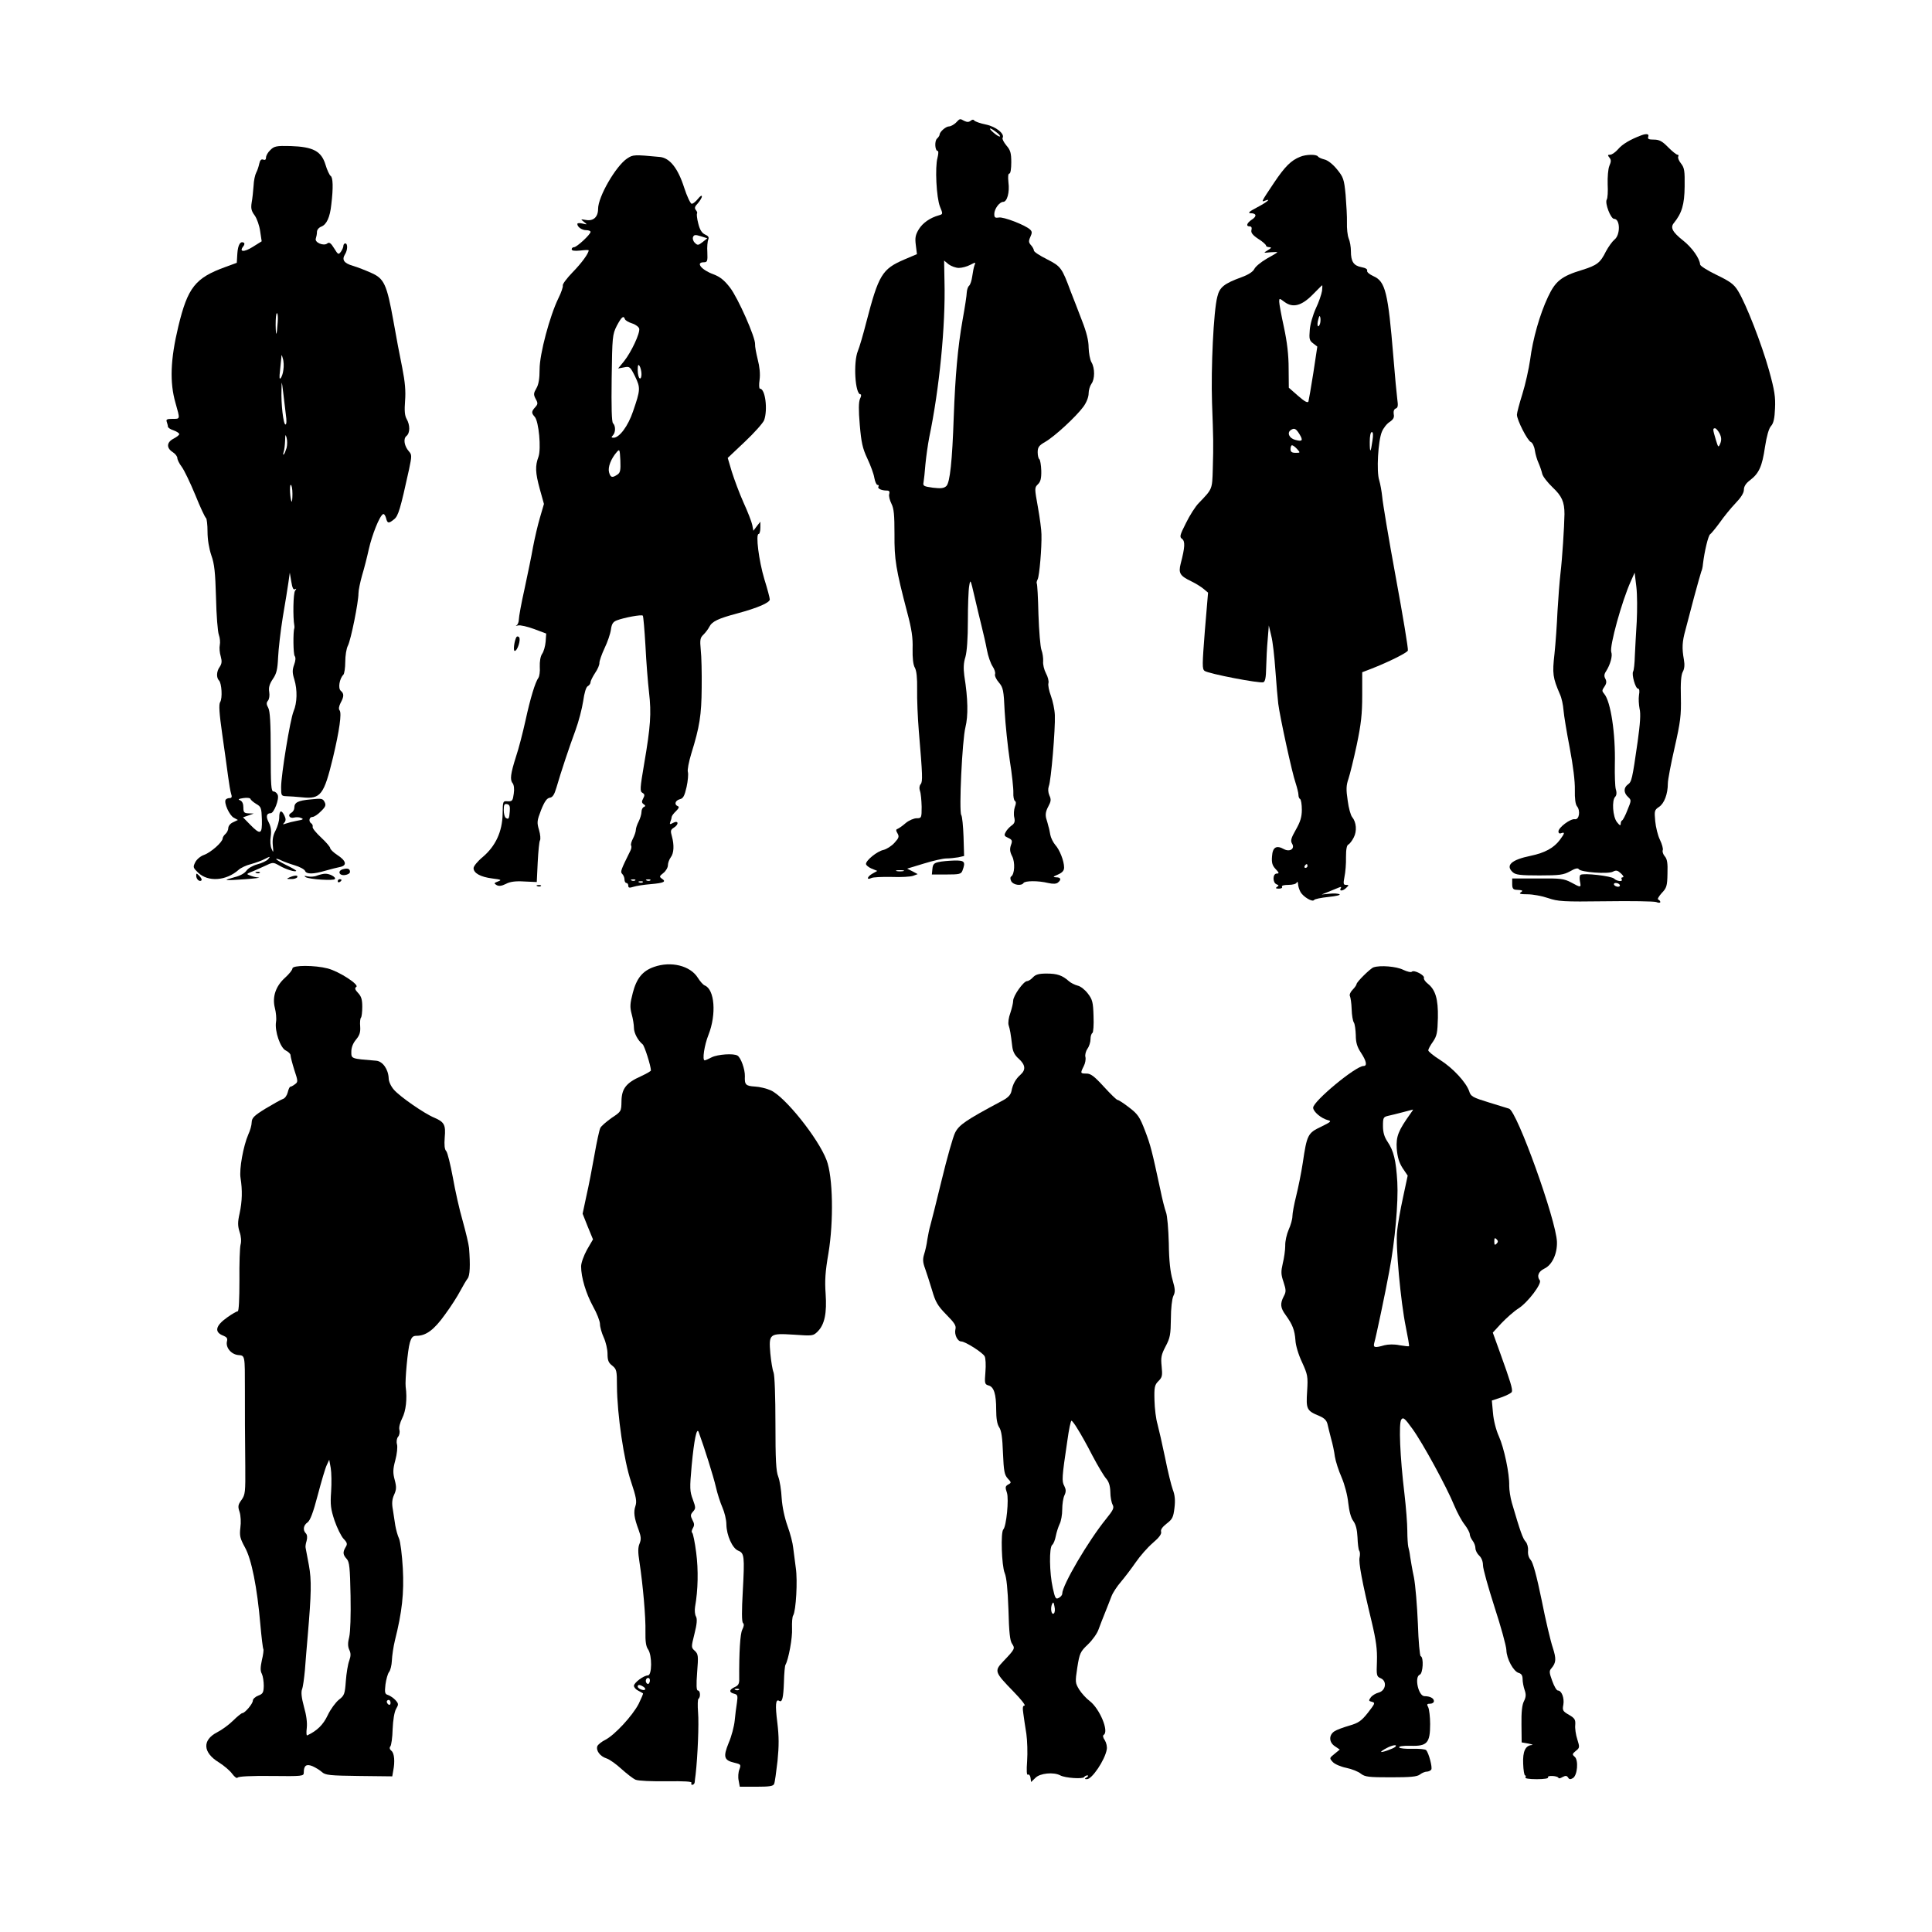 <?xml version="1.0" standalone="no"?>
<!DOCTYPE svg PUBLIC "-//W3C//DTD SVG 20010904//EN"
 "http://www.w3.org/TR/2001/REC-SVG-20010904/DTD/svg10.dtd">
<svg version="1.0" xmlns="http://www.w3.org/2000/svg"
 width="1024pt" height="1024pt" viewBox="0 0 1024 1024"
 preserveAspectRatio="xMidYMid meet">
<g transform="translate(0,1024) scale(0.1,-0.1)"
fill="#000000" stroke="none">
<path d="M5066 9589 c-11 -10 -27 -19 -36 -19 -17 0 -50 -29 -50 -44 0 -4 -6
-14 -14 -21 -14 -14 -10 -65 4 -65 5 0 4 -16 -1 -36 -14 -50 -6 -211 13 -259
16 -39 16 -40 -5 -46 -47 -13 -86 -40 -107 -74 -18 -30 -21 -45 -16 -84 l6
-48 -66 -28 c-119 -51 -137 -81 -203 -335 -16 -63 -36 -131 -44 -150 -25 -60
-15 -230 14 -230 5 0 4 -11 -3 -24 -7 -18 -8 -58 -1 -138 8 -94 15 -125 40
-178 17 -36 34 -82 37 -102 4 -21 11 -38 17 -38 6 0 8 -4 5 -9 -7 -10 16 -21
44 -21 13 0 17 -5 13 -19 -3 -10 3 -33 12 -51 13 -26 16 -59 16 -161 -1 -135
7 -184 68 -417 23 -86 30 -133 28 -190 -1 -50 3 -86 12 -101 9 -16 13 -55 12
-115 -1 -50 3 -149 9 -221 20 -236 21 -267 10 -281 -7 -8 -9 -22 -4 -36 5 -13
8 -50 9 -84 0 -59 -1 -61 -27 -61 -14 0 -40 -11 -57 -25 -17 -15 -36 -28 -43
-31 -10 -3 -10 -9 -1 -24 10 -17 7 -25 -16 -50 -15 -17 -42 -34 -59 -38 -33
-7 -92 -55 -92 -74 0 -7 14 -18 30 -25 l30 -12 -25 -14 c-28 -15 -35 -37 -7
-24 9 5 58 7 108 6 50 -2 101 1 114 6 l24 9 -28 15 -28 14 89 27 c48 15 102
27 119 27 17 0 46 3 63 6 l31 7 -3 102 c-2 56 -7 108 -12 115 -13 21 5 398 22
465 15 61 14 149 -6 274 -5 39 -4 68 6 99 8 29 13 98 13 191 0 80 3 164 7 185
6 38 7 36 28 -55 12 -52 29 -123 38 -159 9 -36 22 -92 28 -125 6 -33 20 -72
30 -87 10 -15 16 -33 13 -41 -3 -8 6 -28 20 -44 23 -27 26 -41 31 -154 4 -68
16 -185 27 -259 12 -74 20 -152 19 -172 -1 -20 3 -39 8 -43 7 -4 7 -15 0 -32
-5 -15 -7 -40 -3 -56 5 -22 1 -32 -15 -43 -11 -8 -26 -24 -31 -35 -9 -16 -7
-21 14 -30 21 -10 23 -15 14 -39 -7 -21 -5 -36 7 -59 16 -32 13 -95 -6 -107
-5 -3 -5 -14 1 -25 11 -20 54 -26 65 -9 8 12 77 13 130 0 26 -6 44 -5 52 2 20
16 16 28 -9 28 -19 1 -18 3 10 15 23 10 32 21 32 37 0 35 -24 95 -47 120 -11
13 -23 37 -26 53 -3 17 -7 37 -10 45 -2 8 -7 28 -12 43 -5 20 -2 38 11 62 15
28 16 38 6 59 -7 17 -8 34 -3 49 12 28 35 304 32 376 -1 30 -11 76 -21 103
-10 26 -16 57 -13 67 3 10 -3 34 -13 52 -10 19 -17 48 -15 64 1 17 -3 44 -9
60 -6 16 -13 101 -16 189 -2 88 -6 162 -9 164 -2 3 0 12 5 22 9 18 22 166 20
238 0 23 -9 89 -19 145 -18 100 -18 102 0 120 14 13 19 31 18 73 -1 30 -6 57
-10 60 -5 3 -9 20 -9 37 0 27 7 36 40 55 49 28 163 133 202 186 17 23 28 52
28 71 0 17 7 40 15 51 18 24 19 82 0 114 -8 14 -14 49 -15 78 0 36 -11 81 -35
142 -19 50 -46 120 -60 155 -47 127 -52 133 -126 171 -38 19 -69 39 -69 46 0
6 -7 19 -15 28 -13 14 -14 22 -4 44 10 22 10 29 -2 40 -27 24 -141 68 -165 63
-20 -3 -24 0 -24 19 0 27 28 64 47 64 21 0 35 51 28 103 -3 30 -2 47 5 47 6 0
10 25 10 59 0 49 -4 65 -26 90 -14 17 -23 35 -20 40 13 21 -35 60 -89 71 -30
6 -57 16 -61 21 -4 6 -11 6 -19 -1 -10 -8 -19 -8 -34 -1 -24 13 -22 14 -45
-10z m214 -49 c14 -10 23 -21 20 -23 -3 -3 -18 6 -33 19 -33 28 -23 32 13 4z
m-198 -720 c16 0 43 7 60 16 29 15 31 15 23 -2 -4 -11 -9 -37 -12 -59 -3 -22
-10 -44 -17 -50 -6 -5 -11 -21 -12 -35 0 -14 -10 -79 -22 -145 -26 -147 -39
-299 -47 -515 -8 -234 -20 -347 -39 -366 -13 -12 -28 -14 -71 -9 -49 7 -54 9
-50 29 2 11 7 55 10 96 4 41 13 105 20 141 54 258 87 595 81 826 l-2 112 24
-20 c14 -10 38 -19 54 -19z m-294 -3197 c-10 -2 -26 -2 -35 0 -10 3 -2 5 17 5
19 0 27 -2 18 -5z"/>
<path d="M8700 9523 c-59 -22 -101 -47 -123 -73 -14 -16 -33 -30 -43 -30 -13
0 -14 -3 -4 -15 10 -12 10 -21 0 -44 -7 -17 -10 -60 -9 -98 2 -37 0 -74 -5
-81 -11 -18 21 -102 39 -102 33 0 34 -85 2 -110 -12 -10 -32 -38 -45 -62 -30
-61 -47 -74 -127 -99 -109 -33 -141 -59 -180 -142 -44 -93 -81 -224 -95 -334
-7 -48 -25 -130 -41 -181 -16 -51 -29 -100 -29 -110 0 -28 56 -138 74 -145 8
-3 18 -23 21 -44 3 -21 12 -51 20 -68 7 -16 16 -42 19 -56 3 -14 28 -46 55
-72 49 -46 63 -77 63 -142 -1 -67 -12 -238 -21 -312 -5 -43 -12 -134 -16 -203
-3 -69 -10 -170 -16 -226 -12 -105 -9 -126 29 -214 9 -19 17 -57 19 -85 2 -27
17 -117 33 -200 18 -95 28 -176 27 -221 -1 -47 3 -76 11 -87 20 -24 12 -73
-11 -69 -23 4 -87 -44 -87 -65 0 -9 6 -13 15 -9 20 7 19 0 -7 -35 -32 -43 -79
-69 -155 -85 -103 -21 -135 -51 -95 -87 15 -14 41 -17 141 -17 109 0 128 3
163 22 26 15 41 19 46 11 10 -16 156 -27 181 -13 17 9 25 7 43 -10 12 -11 16
-20 9 -20 -7 0 -9 -4 -6 -10 9 -15 -24 -12 -40 3 -14 14 -161 31 -178 20 -5
-3 -6 -18 -3 -34 7 -35 6 -35 -47 -6 -38 20 -56 22 -177 21 l-135 0 0 -30 c0
-22 5 -29 20 -30 36 -2 40 -4 25 -14 -11 -7 -1 -10 36 -10 28 0 77 -9 109 -20
53 -18 79 -20 304 -17 135 2 256 0 269 -4 12 -5 22 -5 22 0 0 5 -5 11 -11 13
-6 2 3 17 18 34 26 27 30 37 31 104 2 56 -2 77 -14 91 -9 10 -14 25 -11 33 3
7 -4 32 -15 55 -11 22 -22 67 -25 99 -5 54 -4 59 20 75 28 18 47 69 47 125 0
18 16 103 36 190 31 137 35 171 33 267 -2 76 1 117 10 134 9 16 11 37 6 65
-11 61 -9 95 8 156 8 30 29 109 46 175 18 66 35 127 38 135 4 8 8 26 9 40 8
68 28 151 38 158 6 4 29 32 51 62 21 30 58 76 83 102 29 30 45 55 45 72 0 17
10 34 33 51 47 36 64 73 79 177 9 57 20 97 32 110 13 14 19 41 21 93 3 60 -2
95 -32 203 -39 139 -121 350 -164 420 -22 36 -42 50 -114 85 -48 23 -87 48
-87 55 -2 32 -43 90 -90 127 -57 45 -69 69 -49 93 42 52 56 97 57 193 1 83 -1
99 -19 122 -12 15 -18 31 -15 37 3 5 2 10 -4 10 -6 0 -28 18 -50 40 -31 32
-47 40 -75 40 -27 0 -34 3 -30 15 6 15 -8 18 -36 8z m414 -1580 c10 -20 11
-35 4 -53 -10 -24 -11 -23 -24 20 -16 54 -17 60 -4 60 5 0 16 -12 24 -27z
m-439 -998 c-4 -60 -8 -142 -10 -181 -1 -39 -5 -77 -9 -83 -9 -15 12 -91 26
-91 7 0 9 -13 5 -34 -3 -19 -1 -51 3 -72 7 -27 3 -80 -10 -174 -29 -203 -32
-214 -52 -228 -23 -17 -23 -44 1 -66 18 -17 18 -18 -3 -69 -11 -29 -24 -53
-28 -55 -5 -2 -8 -11 -8 -19 0 -11 -6 -8 -20 10 -22 28 -28 115 -9 134 7 7 9
22 3 40 -4 15 -6 75 -5 133 4 162 -22 332 -56 372 -13 15 -13 19 1 39 11 16
12 27 5 41 -8 14 -7 25 4 41 22 35 35 81 27 101 -10 30 56 270 104 376 l20 45
9 -75 c5 -41 5 -124 2 -185z m-90 -1395 c3 -5 -1 -10 -9 -10 -8 0 -18 5 -21
10 -3 6 1 10 9 10 8 0 18 -4 21 -10z"/>
<path d="M1433 9445 c-13 -12 -23 -30 -23 -40 0 -11 -5 -15 -15 -11 -10 4 -17
-3 -21 -22 -3 -15 -10 -36 -16 -47 -6 -11 -13 -42 -14 -70 -2 -27 -6 -67 -10
-88 -5 -31 -2 -45 16 -69 12 -17 25 -54 29 -84 l8 -53 -48 -30 c-46 -29 -74
-27 -49 4 6 7 7 16 3 18 -19 12 -32 -11 -35 -57 l-3 -49 -60 -22 c-160 -58
-200 -108 -250 -316 -42 -175 -46 -296 -15 -404 25 -89 26 -85 -15 -85 -30 0
-36 -3 -31 -16 3 -9 6 -20 6 -25 0 -6 14 -15 30 -20 17 -6 30 -15 30 -20 0 -5
-13 -15 -30 -24 -37 -19 -39 -49 -5 -71 14 -9 25 -23 25 -32 0 -8 10 -29 23
-46 13 -17 45 -84 72 -149 26 -65 52 -120 57 -123 4 -3 8 -35 8 -72 0 -42 8
-89 20 -125 17 -47 21 -91 25 -226 2 -92 9 -180 15 -196 6 -16 8 -40 5 -54 -3
-14 -1 -41 5 -60 7 -26 6 -38 -5 -55 -18 -24 -19 -58 -4 -73 14 -14 19 -94 6
-114 -8 -12 -5 -59 11 -171 12 -84 26 -184 31 -223 5 -38 12 -80 16 -92 6 -17
3 -23 -8 -23 -9 0 -18 -4 -21 -9 -10 -16 20 -83 43 -95 l22 -12 -25 -12 c-15
-6 -26 -20 -26 -31 0 -10 -7 -24 -15 -31 -8 -7 -15 -18 -15 -24 0 -19 -62 -74
-98 -87 -18 -6 -39 -23 -47 -39 -13 -26 -12 -29 15 -55 53 -51 149 -44 215 15
11 10 40 24 65 30 25 7 59 19 75 28 28 14 29 14 16 -2 -8 -9 -33 -21 -57 -27
-25 -7 -49 -21 -58 -34 -9 -13 -33 -27 -62 -34 -25 -7 -45 -13 -43 -15 2 -2
47 0 99 4 52 4 84 8 70 9 -14 1 -34 6 -45 11 -19 7 -19 8 5 18 14 5 46 20 71
31 46 22 46 22 80 3 34 -20 89 -37 89 -27 0 2 -25 17 -55 31 -30 15 -53 29
-51 31 2 3 14 -1 26 -7 12 -6 44 -18 71 -26 28 -8 53 -22 56 -30 7 -18 43 -18
107 1 28 8 64 17 79 20 38 8 32 33 -16 64 -20 13 -37 30 -37 36 0 6 -22 32
-48 56 -27 25 -47 50 -45 56 2 6 -1 14 -6 18 -17 10 -13 35 5 35 8 0 29 13 45
30 25 24 28 33 19 50 -9 18 -17 19 -73 13 -68 -6 -87 -16 -87 -44 0 -10 -7
-22 -16 -27 -22 -12 -9 -32 16 -25 11 3 28 2 37 -3 14 -5 9 -9 -22 -14 -22 -4
-49 -11 -60 -15 -16 -6 -18 -5 -8 5 8 9 9 19 1 36 -16 34 -28 30 -28 -9 0 -18
-9 -48 -19 -68 -14 -26 -18 -49 -15 -80 4 -38 3 -41 -6 -19 -7 14 -9 44 -5 67
4 29 1 51 -10 73 -17 32 -13 50 10 50 17 0 46 75 37 97 -4 10 -14 18 -22 18
-13 0 -15 30 -15 210 0 155 -4 216 -13 233 -10 18 -11 27 -2 38 7 8 10 28 7
46 -4 24 1 42 19 69 20 29 25 51 28 115 2 43 13 140 25 214 13 74 26 158 30
185 l7 50 8 -48 c5 -32 11 -45 19 -40 9 5 9 3 1 -8 -10 -12 -12 -143 -4 -184
1 -5 1 -12 0 -15 -7 -17 -6 -137 2 -147 6 -8 5 -24 -3 -46 -10 -28 -10 -43 1
-78 17 -56 15 -124 -4 -169 -18 -43 -66 -337 -66 -402 0 -45 1 -47 28 -48 15
0 53 -3 85 -6 97 -10 114 13 162 211 34 143 47 235 35 250 -6 7 -4 21 5 39 19
35 19 50 1 65 -15 13 -7 64 14 85 5 5 10 36 10 68 0 33 6 71 14 86 16 31 56
230 56 277 0 17 9 59 19 95 11 36 27 99 36 140 17 75 56 174 75 185 5 3 12 -6
16 -20 7 -30 14 -31 43 -7 22 17 33 54 79 264 15 71 15 78 0 95 -25 28 -32 67
-14 82 20 16 20 58 1 91 -10 18 -12 44 -8 96 4 51 0 99 -15 175 -12 57 -33
169 -47 249 -35 194 -49 224 -118 254 -29 13 -72 30 -96 37 -48 14 -60 32 -43
60 15 23 16 59 2 59 -5 0 -10 -6 -10 -13 0 -7 -6 -21 -13 -31 -13 -17 -15 -16
-36 18 -17 28 -26 34 -36 26 -19 -16 -69 5 -61 26 3 9 6 24 6 35 0 11 10 23
23 28 28 11 46 49 53 117 11 90 9 145 -4 152 -6 5 -19 32 -27 60 -22 71 -65
94 -185 98 -76 2 -87 -1 -107 -21z m39 -912 c-5 -76 -10 -83 -11 -15 0 34 2
62 7 62 4 0 6 -21 4 -47z m30 -253 c-2 -19 -9 -39 -15 -45 -6 -7 -7 6 -3 39 3
27 6 58 7 70 1 19 2 18 8 -4 5 -14 6 -41 3 -60z m13 -237 c5 -33 4 -53 -2 -53
-11 0 -24 109 -21 185 1 50 1 50 9 -15 4 -36 11 -89 14 -117z m4 -177 c-5 -16
-11 -31 -15 -35 -4 -3 -4 2 -1 12 4 10 7 37 8 60 1 35 2 38 8 17 4 -14 4 -38
0 -54z m31 -243 c0 -25 -2 -44 -4 -42 -8 10 -13 89 -5 89 5 0 9 -21 9 -47z
m-192 -1644 c26 -15 28 -21 30 -82 2 -80 -7 -84 -62 -28 l-38 39 29 10 28 10
-27 1 c-24 1 -28 5 -28 31 0 20 -6 33 -17 38 -14 5 -9 8 17 12 19 3 36 1 38
-5 1 -5 15 -17 30 -26z"/>
<path d="M3324 9400 c-59 -39 -154 -202 -154 -267 0 -43 -25 -66 -64 -59 -30
5 -30 5 -11 -10 19 -15 19 -15 -7 -9 -16 4 -28 3 -28 -2 0 -16 24 -33 47 -33
13 0 23 -4 23 -9 0 -14 -73 -81 -87 -81 -7 0 -13 -5 -13 -11 0 -8 15 -10 45
-7 25 3 45 4 45 1 0 -16 -37 -67 -85 -116 -31 -32 -54 -63 -52 -70 2 -7 -8
-37 -23 -67 -46 -94 -100 -296 -100 -377 0 -49 -5 -81 -17 -101 -15 -26 -16
-33 -4 -56 13 -23 12 -28 -2 -44 -21 -23 -21 -31 -3 -51 22 -24 35 -170 20
-212 -18 -49 -17 -83 7 -171 l22 -79 -21 -72 c-12 -40 -28 -110 -37 -157 -8
-47 -29 -147 -45 -222 -17 -75 -30 -148 -30 -161 0 -14 -6 -28 -12 -31 -7 -3
-4 -4 8 -1 11 3 50 -6 85 -19 l64 -24 -3 -43 c-2 -23 -10 -53 -19 -65 -9 -14
-13 -41 -12 -68 2 -24 -2 -50 -7 -58 -17 -23 -43 -108 -69 -228 -14 -63 -36
-149 -50 -190 -29 -91 -33 -123 -18 -141 7 -9 10 -31 6 -56 -5 -37 -8 -41 -32
-40 -26 2 -26 1 -27 -68 -2 -93 -37 -169 -105 -227 -27 -22 -49 -49 -49 -59 0
-27 37 -47 99 -55 48 -6 52 -8 30 -16 -21 -8 -22 -10 -7 -19 12 -7 27 -5 49 6
22 12 51 16 98 13 l66 -3 5 105 c3 58 8 110 12 116 4 6 2 31 -5 55 -12 40 -11
49 11 106 18 45 31 63 46 65 15 2 24 16 35 53 24 83 68 215 101 304 17 46 35
116 41 155 6 43 15 74 24 79 8 4 15 14 15 21 0 7 11 29 24 49 14 20 24 44 23
54 0 10 12 45 27 77 16 33 31 77 34 99 4 30 11 41 31 49 40 15 131 32 138 25
3 -4 9 -75 14 -159 4 -84 13 -196 19 -248 13 -111 8 -181 -26 -379 -22 -129
-23 -146 -9 -153 12 -7 13 -13 4 -30 -9 -16 -8 -23 2 -30 11 -7 11 -11 2 -15
-7 -2 -13 -14 -13 -26 0 -12 -7 -35 -15 -51 -8 -15 -15 -36 -15 -45 0 -9 -7
-29 -15 -45 -8 -15 -13 -32 -10 -37 3 -4 2 -16 -3 -26 -53 -107 -55 -114 -44
-125 7 -7 12 -20 12 -30 0 -10 5 -18 10 -18 6 0 10 -7 10 -14 0 -12 6 -13 28
-6 15 5 56 11 91 14 70 6 84 13 59 29 -14 10 -14 13 8 30 13 10 24 29 24 41 0
12 7 31 15 42 17 22 19 65 6 112 -8 28 -7 34 10 45 28 17 26 41 -3 26 -18 -10
-20 -9 -15 6 4 9 7 21 7 25 0 5 10 19 23 31 15 15 18 23 10 26 -21 8 -15 30
10 37 18 4 25 17 36 65 7 32 10 68 7 79 -4 10 5 55 18 98 44 141 54 204 55
349 1 77 -1 168 -5 201 -5 53 -3 64 14 80 11 11 25 29 31 41 15 30 48 45 149
72 108 29 172 57 172 74 0 8 -13 57 -29 108 -29 97 -47 239 -30 239 5 0 9 15
9 33 l0 32 -19 -24 -18 -24 -6 31 c-3 16 -24 70 -46 118 -22 49 -49 122 -62
163 l-22 74 91 86 c50 47 96 99 102 114 20 56 6 167 -22 167 -5 0 -6 21 -2 48
4 30 0 69 -10 107 -8 33 -15 69 -14 80 3 35 -91 247 -133 301 -30 39 -53 57
-87 70 -64 23 -97 64 -52 64 19 0 21 6 19 53 -2 28 1 59 5 68 5 11 0 19 -17
26 -17 8 -28 25 -36 58 -7 26 -9 50 -7 53 3 3 1 11 -6 19 -8 10 -6 19 11 36
11 13 21 29 21 36 0 8 -9 2 -21 -13 -11 -14 -26 -26 -33 -26 -6 0 -25 39 -40
86 -33 103 -76 156 -127 162 -138 13 -144 13 -175 -8z m400 -443 c-23 -18 -27
-18 -41 -4 -9 8 -13 22 -10 30 5 13 12 14 41 5 l35 -11 -25 -20z m-412 -408
c2 -7 19 -17 38 -23 19 -6 36 -19 38 -28 5 -24 -42 -124 -80 -172 l-32 -39 32
6 c29 6 32 4 58 -48 29 -61 29 -70 -11 -186 -26 -77 -72 -139 -103 -139 -12 0
-13 3 -4 12 15 15 16 50 1 65 -7 7 -9 86 -7 239 3 219 4 231 27 277 25 47 36
57 43 36z m88 -292 c0 -16 -4 -26 -10 -22 -5 3 -10 23 -10 43 0 28 3 33 10 22
5 -8 10 -28 10 -43z m-127 -532 c-28 -19 -37 -17 -45 12 -7 27 10 71 41 107
15 17 16 15 19 -44 2 -51 0 -65 -15 -75z m-571 -1785 c-3 -39 -6 -45 -21 -35
-6 3 -11 22 -11 41 0 29 3 35 18 32 13 -3 16 -12 14 -38z m665 -366 c-3 -3
-12 -4 -19 -1 -8 3 -5 6 6 6 11 1 17 -2 13 -5z m80 0 c-3 -3 -12 -4 -19 -1 -8
3 -5 6 6 6 11 1 17 -2 13 -5z m-40 -10 c-3 -3 -12 -4 -19 -1 -8 3 -5 6 6 6 11
1 17 -2 13 -5z"/>
<path d="M6891 9409 c-48 -19 -81 -52 -138 -137 -69 -103 -69 -104 -49 -96 38
15 11 -8 -41 -35 -40 -21 -51 -30 -36 -31 33 0 36 -16 8 -34 -27 -18 -33 -36
-11 -36 9 0 12 -7 9 -19 -4 -14 6 -27 36 -47 23 -14 41 -31 41 -35 0 -5 8 -9
18 -9 13 -1 11 -4 -8 -16 -25 -15 -25 -15 13 -11 20 1 37 2 37 0 0 -2 -25 -17
-56 -34 -31 -18 -60 -42 -66 -55 -7 -14 -31 -30 -67 -43 -93 -34 -117 -53
-129 -104 -20 -76 -34 -379 -28 -560 7 -197 8 -216 4 -353 -3 -109 -2 -105
-74 -180 -18 -18 -48 -65 -68 -106 -33 -65 -35 -74 -21 -84 17 -13 16 -43 -7
-131 -13 -51 -4 -65 56 -94 23 -11 52 -29 65 -40 l24 -20 -17 -202 c-14 -182
-15 -203 -1 -213 21 -15 291 -67 311 -60 10 4 14 25 15 78 1 40 4 107 8 148
l6 75 13 -55 c8 -30 17 -113 22 -185 5 -71 12 -150 15 -175 9 -71 74 -370 92
-420 8 -25 15 -53 15 -62 0 -10 3 -20 9 -23 5 -4 9 -29 9 -57 0 -38 -8 -64
-32 -106 -25 -44 -29 -58 -20 -73 17 -27 -11 -46 -42 -30 -41 23 -61 11 -64
-38 -3 -34 2 -49 19 -67 19 -20 20 -24 6 -24 -22 0 -23 -48 -1 -57 13 -5 13
-7 2 -14 -9 -6 -6 -9 10 -9 13 0 20 4 17 10 -4 6 10 10 34 10 22 0 42 5 44 13
3 6 6 3 7 -8 0 -11 6 -30 13 -43 15 -26 64 -55 72 -42 3 5 37 12 76 16 39 4
65 10 59 14 -7 4 -31 6 -54 3 l-41 -4 35 14 c19 8 44 18 54 22 14 6 17 5 12
-3 -10 -17 13 -15 30 3 14 13 14 15 -2 15 -14 0 -15 6 -8 43 5 23 9 70 8 104
0 41 4 64 13 67 6 3 19 19 28 37 18 34 14 81 -8 108 -8 9 -19 48 -24 88 -9 59
-8 80 4 115 8 24 28 105 44 180 23 110 29 163 29 262 l0 123 47 18 c90 35 191
85 195 97 3 7 -26 182 -64 388 -38 206 -70 399 -72 427 -3 29 -10 68 -16 88
-15 45 -6 208 14 256 8 20 27 44 42 53 19 13 25 24 21 41 -2 15 1 26 11 30 11
4 13 15 8 48 -3 23 -13 125 -21 227 -28 340 -42 398 -105 426 -22 10 -36 22
-34 29 3 8 -8 15 -30 19 -42 8 -56 30 -56 85 0 22 -5 52 -12 68 -6 15 -10 53
-9 83 1 30 -3 96 -7 147 -8 84 -12 94 -46 136 -23 28 -49 48 -67 52 -16 4 -31
11 -34 16 -8 12 -63 11 -94 -2z m116 -711 c-3 -18 -17 -60 -33 -93 -15 -33
-30 -84 -32 -114 -4 -47 -2 -56 18 -71 l22 -17 -21 -139 c-12 -76 -24 -145
-26 -152 -4 -9 -21 0 -55 30 l-49 43 -1 103 c0 70 -8 139 -25 218 -14 64 -25
124 -25 135 0 19 1 19 29 -2 44 -32 90 -20 149 40 26 26 48 49 50 49 1 1 1
-13 -1 -30z m-11 -175 c-10 -26 -18 -8 -9 23 5 21 8 24 11 11 2 -10 1 -25 -2
-34z m-108 -585 c20 -33 15 -40 -24 -29 -31 8 -44 38 -22 52 18 12 27 8 46
-23z m386 -35 c-9 -65 -14 -67 -14 -5 0 30 4 52 11 52 7 0 8 -16 3 -47z m-399
-43 c18 -20 17 -20 -8 -20 -20 0 -27 5 -27 20 0 11 4 20 8 20 5 0 17 -9 27
-20z m55 -2210 c0 -5 -5 -10 -11 -10 -5 0 -7 5 -4 10 3 6 8 10 11 10 2 0 4 -4
4 -10z"/>
<path d="M2737 6863 c-11 -19 -18 -73 -9 -73 15 0 34 62 23 73 -5 5 -11 5 -14
0z"/>
<path d="M4975 5671 c-24 -5 -31 -12 -33 -36 l-3 -30 77 0 c68 0 78 2 85 20
18 48 12 55 -43 54 -29 -1 -66 -4 -83 -8z"/>
<path d="M1818 5633 c-30 -8 -22 -35 10 -31 15 2 27 9 27 17 0 16 -12 21 -37
14z"/>
<path d="M1358 5613 c7 -3 16 -2 19 1 4 3 -2 6 -13 5 -11 0 -14 -3 -6 -6z"/>
<path d="M1040 5598 c0 -18 18 -34 28 -24 3 4 -2 14 -11 23 -16 16 -17 16 -17
1z"/>
<path d="M1680 5599 c-13 -6 -36 -7 -50 -4 -17 4 -20 3 -10 -4 20 -12 149 -20
155 -10 7 10 -28 29 -52 28 -10 0 -29 -5 -43 -10z"/>
<path d="M1535 5590 c-18 -8 -17 -9 7 -9 15 -1 30 4 33 9 7 12 -12 12 -40 0z"/>
<path d="M1790 5569 c0 -5 5 -7 10 -4 6 3 10 8 10 11 0 2 -4 4 -10 4 -5 0 -10
-5 -10 -11z"/>
<path d="M2848 5543 c7 -3 16 -2 19 1 4 3 -2 6 -13 5 -11 0 -14 -3 -6 -6z"/>
<path d="M3466 5115 c-60 -21 -92 -60 -112 -137 -15 -58 -16 -75 -6 -113 7
-25 12 -58 12 -73 0 -27 21 -67 46 -87 10 -8 44 -115 44 -139 0 -3 -24 -17
-52 -30 -79 -35 -103 -66 -104 -132 -1 -55 -1 -55 -52 -89 -28 -20 -55 -43
-60 -53 -5 -9 -19 -73 -31 -142 -12 -69 -31 -167 -43 -219 l-20 -94 27 -68 28
-68 -32 -55 c-17 -31 -31 -70 -31 -88 0 -59 26 -144 63 -212 21 -37 37 -79 37
-94 0 -15 9 -47 20 -71 11 -24 20 -63 20 -86 0 -35 5 -48 25 -63 23 -19 25
-26 25 -108 1 -151 37 -397 75 -508 27 -81 31 -104 23 -128 -11 -32 -7 -63 17
-127 13 -36 14 -50 5 -72 -9 -21 -9 -46 -1 -96 19 -125 34 -297 32 -371 -1
-52 3 -79 14 -94 22 -32 21 -138 -1 -138 -22 0 -74 -39 -74 -55 0 -8 10 -20
23 -26 12 -6 23 -13 25 -14 2 -2 -9 -27 -23 -56 -33 -63 -126 -164 -176 -190
-20 -10 -39 -25 -43 -34 -8 -23 14 -54 49 -65 16 -5 52 -31 79 -56 28 -25 61
-51 75 -57 15 -6 84 -9 164 -8 95 1 137 -1 132 -9 -3 -5 -1 -10 4 -10 6 0 12
6 13 13 0 6 3 26 5 42 11 97 18 269 13 328 -3 38 -2 71 2 73 12 8 10 44 -3 44
-8 0 -9 29 -4 96 7 87 6 97 -12 114 -20 18 -20 19 -2 91 13 51 15 78 8 91 -6
10 -8 33 -5 51 16 90 18 196 6 288 -7 55 -17 102 -21 105 -5 3 -3 13 3 24 9
15 9 24 -2 44 -11 22 -11 28 3 44 15 17 15 21 -1 65 -16 43 -17 58 -6 179 13
138 27 205 37 178 31 -84 79 -238 91 -290 8 -36 24 -85 35 -110 11 -25 21 -65
21 -90 1 -58 32 -127 63 -139 32 -13 34 -29 24 -214 -6 -105 -6 -162 1 -169 7
-7 5 -18 -4 -36 -11 -22 -17 -120 -16 -260 1 -26 -5 -36 -24 -44 -30 -14 -31
-28 -3 -35 19 -5 20 -11 15 -47 -4 -23 -9 -66 -12 -96 -3 -30 -17 -84 -32
-118 -30 -74 -25 -92 31 -105 34 -8 35 -10 26 -35 -6 -15 -8 -41 -4 -59 l6
-33 88 0 c69 0 90 3 94 15 4 8 11 62 18 121 8 81 8 129 -1 204 -12 94 -9 127
10 115 16 -10 22 16 25 99 1 46 5 87 8 92 16 27 38 144 35 193 -1 31 1 62 6
69 15 24 24 185 14 251 -5 37 -11 85 -14 108 -2 23 -15 74 -30 115 -16 45 -28
102 -31 148 -2 41 -10 92 -18 113 -12 29 -15 92 -15 282 0 142 -4 255 -10 271
-6 14 -13 60 -17 100 -9 105 -5 108 124 100 100 -7 103 -7 127 17 37 37 49 98
42 200 -5 69 -2 117 15 215 28 169 24 405 -10 493 -44 116 -221 337 -296 370
-22 10 -60 19 -83 20 -50 3 -56 10 -54 55 1 36 -21 98 -39 109 -20 13 -105 7
-137 -9 -17 -9 -33 -16 -37 -16 -14 0 -2 80 20 135 43 109 33 241 -20 262 -8
3 -24 21 -36 40 -40 65 -143 90 -233 58z m-23 -3791 c-4 -10 -9 -12 -15 -6
-12 12 -1 35 12 27 5 -3 6 -13 3 -21z m-33 -24 c8 -5 12 -12 9 -15 -8 -8 -39
5 -39 16 0 11 11 11 30 -1z m507 -16 c-3 -3 -12 -4 -19 -1 -8 3 -5 6 6 6 11 1
17 -2 13 -5z"/>
<path d="M1550 5107 c0 -8 -18 -30 -39 -49 -50 -45 -69 -102 -54 -161 6 -23 9
-56 6 -73 -8 -49 23 -139 52 -152 14 -7 25 -18 25 -25 0 -8 9 -43 20 -78 20
-60 20 -64 3 -76 -9 -7 -20 -13 -24 -13 -4 0 -10 -13 -14 -30 -4 -16 -15 -32
-26 -35 -11 -4 -52 -27 -92 -51 -60 -37 -72 -49 -73 -72 0 -15 -8 -44 -18 -65
-26 -60 -49 -184 -41 -231 10 -64 9 -122 -5 -187 -11 -48 -10 -67 0 -99 8 -23
10 -50 5 -67 -4 -15 -7 -101 -6 -190 0 -99 -3 -163 -9 -163 -5 0 -30 -14 -55
-32 -64 -45 -71 -79 -20 -98 17 -7 22 -14 18 -29 -8 -33 22 -69 59 -73 37 -3
36 1 36 -183 0 -126 0 -237 2 -407 1 -136 0 -150 -20 -178 -19 -26 -20 -35
-10 -64 6 -20 8 -55 4 -83 -5 -43 -2 -56 24 -104 35 -62 65 -212 82 -410 6
-67 13 -126 16 -130 2 -4 -1 -30 -8 -58 -8 -38 -9 -57 0 -73 6 -13 10 -41 10
-64 -1 -35 -5 -42 -29 -51 -16 -6 -29 -18 -29 -27 0 -16 -42 -66 -56 -66 -4 0
-27 -18 -49 -40 -22 -22 -61 -50 -85 -62 -79 -41 -75 -107 10 -159 27 -17 59
-44 71 -61 12 -16 24 -25 28 -20 4 7 71 10 179 9 166 -2 172 -1 172 18 0 38
14 47 46 34 16 -7 39 -21 50 -31 19 -17 42 -19 197 -21 l176 -2 5 29 c10 50 6
93 -9 106 -10 8 -12 17 -6 24 5 6 11 47 12 91 2 48 9 91 18 107 14 24 14 28
-3 47 -10 11 -28 23 -39 27 -17 5 -19 12 -14 56 4 28 12 57 19 66 7 8 14 36
15 61 1 25 8 73 16 106 38 151 49 251 42 382 -4 71 -13 142 -20 158 -8 17 -16
48 -20 70 -3 22 -9 60 -13 85 -6 32 -4 54 7 78 12 27 13 40 3 78 -10 37 -10
56 3 104 9 33 13 71 9 85 -4 15 -1 32 6 40 7 8 10 25 7 36 -4 13 3 39 15 63
19 37 27 102 18 166 -4 33 11 197 22 233 9 30 16 37 36 37 50 0 93 32 150 112
32 43 68 100 82 127 14 26 31 55 38 64 13 15 15 72 8 162 -2 22 -18 87 -34
145 -17 58 -40 161 -52 230 -13 69 -28 131 -35 139 -9 9 -11 32 -8 72 6 67 -2
82 -55 105 -52 21 -183 112 -214 148 -16 18 -28 44 -28 61 -2 48 -32 90 -66
93 -135 11 -132 10 -132 48 0 22 9 45 25 64 19 23 24 39 22 69 -2 22 0 43 4
47 4 4 7 30 7 58 0 38 -5 55 -22 73 -17 18 -19 26 -10 32 19 11 -90 82 -151
98 -69 18 -187 18 -187 0z m205 -2773 c-5 -70 -2 -92 18 -153 14 -40 35 -83
48 -97 20 -21 21 -28 11 -44 -16 -27 -15 -40 6 -63 14 -16 17 -44 20 -194 2
-105 -1 -193 -7 -219 -8 -31 -8 -50 0 -68 9 -18 9 -33 0 -58 -7 -18 -15 -67
-18 -108 -5 -69 -8 -77 -37 -99 -17 -14 -44 -50 -59 -82 -24 -51 -57 -83 -109
-107 -4 -2 -5 16 -2 40 3 28 -2 67 -15 112 -13 48 -16 77 -10 93 5 12 11 58
15 100 3 43 10 125 15 183 19 224 21 294 6 375 -8 44 -16 85 -17 90 -2 6 0 23
5 38 5 18 3 33 -4 40 -17 17 -13 43 9 58 14 10 30 52 54 144 19 72 40 144 48
160 l13 28 8 -44 c4 -24 5 -81 2 -125z m315 -1120 c0 -8 -4 -12 -10 -9 -5 3
-10 10 -10 16 0 5 5 9 10 9 6 0 10 -7 10 -16z"/>
<path d="M7280 5113 c-17 -6 -90 -78 -90 -89 0 -4 -9 -18 -21 -30 -12 -12 -18
-27 -14 -34 3 -6 8 -36 9 -68 1 -32 6 -64 12 -72 5 -8 9 -38 10 -67 0 -38 7
-62 27 -92 29 -44 35 -71 14 -71 -42 0 -267 -187 -267 -221 0 -21 43 -57 78
-66 21 -5 17 -9 -36 -35 -70 -33 -75 -42 -97 -191 -8 -53 -24 -132 -35 -176
-11 -44 -20 -92 -20 -108 0 -15 -9 -47 -20 -71 -10 -23 -19 -61 -18 -85 0 -23
-6 -65 -13 -93 -10 -44 -10 -58 4 -99 14 -43 14 -52 1 -76 -20 -39 -18 -61 11
-100 36 -50 47 -79 51 -132 1 -27 16 -77 35 -117 30 -66 32 -75 27 -154 -6
-95 -3 -103 65 -131 26 -11 38 -23 43 -43 3 -15 12 -49 19 -77 8 -27 17 -70
20 -95 4 -25 20 -75 36 -111 16 -38 31 -94 35 -135 5 -44 14 -79 27 -96 13
-18 20 -45 22 -86 1 -32 5 -65 9 -71 5 -7 5 -23 2 -36 -6 -25 13 -129 64 -340
24 -101 30 -148 28 -210 -3 -75 -2 -81 20 -90 35 -15 27 -66 -11 -76 -16 -4
-35 -16 -42 -26 -12 -16 -11 -19 7 -23 18 -5 16 -9 -22 -58 -35 -44 -50 -54
-98 -68 -31 -9 -67 -22 -79 -30 -31 -20 -30 -59 3 -80 l25 -17 -28 -23 c-27
-22 -28 -22 -9 -43 10 -11 42 -25 72 -31 29 -6 64 -20 77 -31 22 -17 42 -19
159 -19 103 0 139 3 154 15 10 8 27 15 36 15 9 0 20 5 24 11 7 11 -13 87 -27
103 -5 5 -37 8 -73 7 -35 -1 -67 2 -70 7 -4 6 19 10 60 9 88 -3 104 15 104
115 0 38 -5 78 -10 89 -9 16 -7 19 10 19 11 0 20 6 20 14 0 15 -21 26 -50 26
-32 0 -55 102 -25 114 17 6 22 92 5 98 -5 2 -12 78 -15 173 -4 94 -13 204 -21
245 -9 41 -17 91 -20 110 -2 19 -7 42 -10 52 -2 9 -5 47 -5 85 0 37 -7 125
-15 194 -24 199 -31 376 -17 395 10 14 18 8 59 -49 54 -74 182 -309 222 -407
15 -36 39 -81 55 -101 15 -20 27 -42 27 -51 0 -8 7 -23 15 -34 8 -10 15 -28
15 -40 0 -11 9 -29 20 -39 12 -11 20 -31 20 -51 0 -19 28 -118 61 -221 34
-104 62 -206 63 -228 1 -47 38 -115 66 -122 14 -4 20 -14 20 -33 0 -15 5 -41
11 -58 8 -23 7 -37 -4 -59 -10 -19 -14 -59 -13 -123 l1 -95 35 -6 c19 -4 28
-7 19 -8 -34 -2 -49 -34 -46 -99 1 -34 6 -62 10 -62 5 0 5 -5 2 -10 -4 -6 18
-10 60 -10 40 0 64 4 60 10 -3 5 7 8 25 7 16 -1 30 -6 30 -10 0 -4 10 -3 21 4
17 9 23 8 30 -2 6 -11 13 -11 26 -3 24 15 30 96 9 113 -14 12 -13 15 6 31 21
16 21 20 8 61 -8 24 -13 59 -11 76 2 28 -2 36 -33 54 -33 19 -36 24 -30 54 6
35 -9 75 -29 75 -7 0 -20 23 -30 51 -16 44 -17 53 -4 67 25 30 26 50 7 109
-11 32 -38 145 -59 252 -26 127 -46 200 -58 213 -11 12 -16 31 -14 50 1 17 -4
37 -13 47 -15 17 -27 49 -73 206 -8 28 -14 68 -14 90 2 63 -27 201 -55 263
-15 33 -28 85 -31 123 l-6 66 51 17 c28 10 53 23 55 29 5 14 -8 56 -61 203
l-40 111 46 50 c26 27 66 63 90 78 51 33 126 133 113 149 -17 22 -7 47 24 62
41 19 69 78 67 142 -4 115 -212 694 -254 706 -7 2 -55 17 -107 33 -85 26 -96
32 -104 59 -16 47 -86 123 -154 166 -35 22 -63 45 -63 51 0 6 11 27 25 46 21
31 24 48 26 126 2 100 -13 149 -53 181 -14 11 -23 24 -21 31 5 14 -52 44 -64
33 -4 -5 -25 0 -46 10 -36 18 -122 25 -157 13z m196 -775 c-65 -91 -77 -121
-73 -186 4 -46 12 -73 31 -103 l27 -40 -25 -117 c-14 -64 -28 -144 -31 -177
-9 -75 19 -376 46 -508 11 -54 19 -100 17 -102 -2 -2 -24 1 -50 5 -28 6 -60 5
-80 0 -52 -15 -61 -13 -54 13 9 30 60 272 79 377 31 161 49 370 43 475 -7 116
-19 165 -52 214 -17 25 -24 50 -24 83 0 44 2 48 28 54 15 3 50 12 77 19 28 7
52 14 54 14 2 1 -4 -9 -13 -21z m456 -690 c-9 -9 -12 -7 -12 12 0 19 3 21 12
12 9 -9 9 -15 0 -24z m-537 -2667 c-12 -10 -75 -32 -75 -26 0 2 12 11 28 19
30 17 62 22 47 7z"/>
<path d="M5475 5060 c-10 -11 -24 -20 -31 -20 -19 0 -74 -78 -74 -104 0 -12
-7 -41 -15 -65 -9 -24 -13 -53 -9 -65 7 -22 11 -43 19 -111 3 -28 13 -48 35
-67 35 -32 38 -58 9 -84 -26 -23 -41 -50 -48 -87 -5 -22 -19 -36 -56 -55 -187
-100 -222 -124 -243 -166 -11 -22 -43 -135 -71 -251 -28 -115 -55 -223 -60
-240 -5 -16 -12 -50 -16 -75 -3 -25 -11 -60 -17 -78 -8 -26 -7 -43 5 -75 8
-23 25 -75 37 -115 18 -62 29 -82 75 -129 44 -44 54 -60 49 -78 -7 -28 11 -65
31 -65 21 0 114 -59 124 -79 5 -9 7 -46 4 -82 -5 -61 -4 -66 16 -72 29 -7 41
-46 41 -128 0 -47 5 -78 16 -94 12 -18 17 -56 20 -137 4 -96 8 -115 25 -134
20 -21 20 -23 3 -32 -16 -9 -17 -15 -7 -44 11 -34 -3 -177 -19 -194 -15 -14
-9 -193 7 -231 10 -24 16 -85 20 -194 3 -121 8 -165 19 -181 17 -25 16 -28
-47 -94 -48 -51 -46 -56 56 -161 39 -40 65 -73 57 -73 -9 0 -11 -11 -6 -43 3
-23 10 -71 16 -107 5 -36 7 -100 4 -144 -4 -52 -2 -76 4 -72 6 3 12 -4 14 -16
l3 -23 23 22 c24 25 97 32 132 13 26 -14 119 -20 126 -9 3 5 11 9 17 9 7 0 6
-4 -3 -10 -13 -8 -13 -10 1 -10 27 0 95 101 105 157 3 14 -2 36 -10 49 -10 14
-12 25 -6 29 29 18 -21 138 -74 179 -19 14 -44 42 -56 61 -21 35 -22 39 -10
117 12 76 16 84 56 122 24 23 50 59 57 81 8 22 24 63 35 90 11 28 26 65 33 84
7 19 30 54 51 78 21 25 56 71 78 103 22 32 62 78 90 102 34 29 48 48 44 60 -3
11 7 25 30 43 30 23 35 33 41 83 5 41 2 69 -9 97 -8 22 -27 99 -41 170 -15 72
-33 151 -40 177 -8 26 -15 83 -16 126 -2 70 1 82 21 102 20 20 22 29 17 78 -5
47 -2 62 21 106 24 45 27 63 28 146 0 55 6 106 13 121 11 22 10 36 -4 85 -12
41 -19 102 -20 194 -2 74 -8 148 -15 165 -6 16 -20 70 -30 120 -44 204 -51
234 -81 312 -28 73 -38 88 -84 123 -28 22 -56 40 -61 40 -6 0 -38 32 -73 70
-51 56 -70 70 -92 70 -33 0 -34 1 -15 39 8 15 12 37 9 49 -3 11 2 31 11 44 9
12 16 35 16 50 0 15 4 29 10 33 5 3 8 43 6 90 -2 73 -6 88 -30 119 -15 20 -39
39 -54 42 -15 4 -36 14 -47 24 -35 31 -62 40 -118 40 -41 0 -58 -5 -72 -20z
m236 -2393 c15 -23 51 -87 79 -142 29 -55 62 -110 73 -122 14 -16 21 -38 22
-70 0 -27 6 -57 12 -68 9 -17 4 -28 -34 -75 -95 -117 -233 -352 -233 -397 0
-7 -8 -17 -18 -22 -16 -9 -20 -3 -32 52 -18 81 -20 215 -3 229 7 5 15 26 19
47 4 20 13 48 20 63 8 15 14 50 14 77 0 28 5 62 12 76 9 19 8 31 -1 49 -14 25
-13 45 16 239 8 59 18 107 22 107 3 0 18 -19 32 -43z m-126 -979 c-12 -9 -19
27 -9 50 6 13 9 11 13 -13 4 -17 2 -33 -4 -37z"/>
</g>
</svg>
